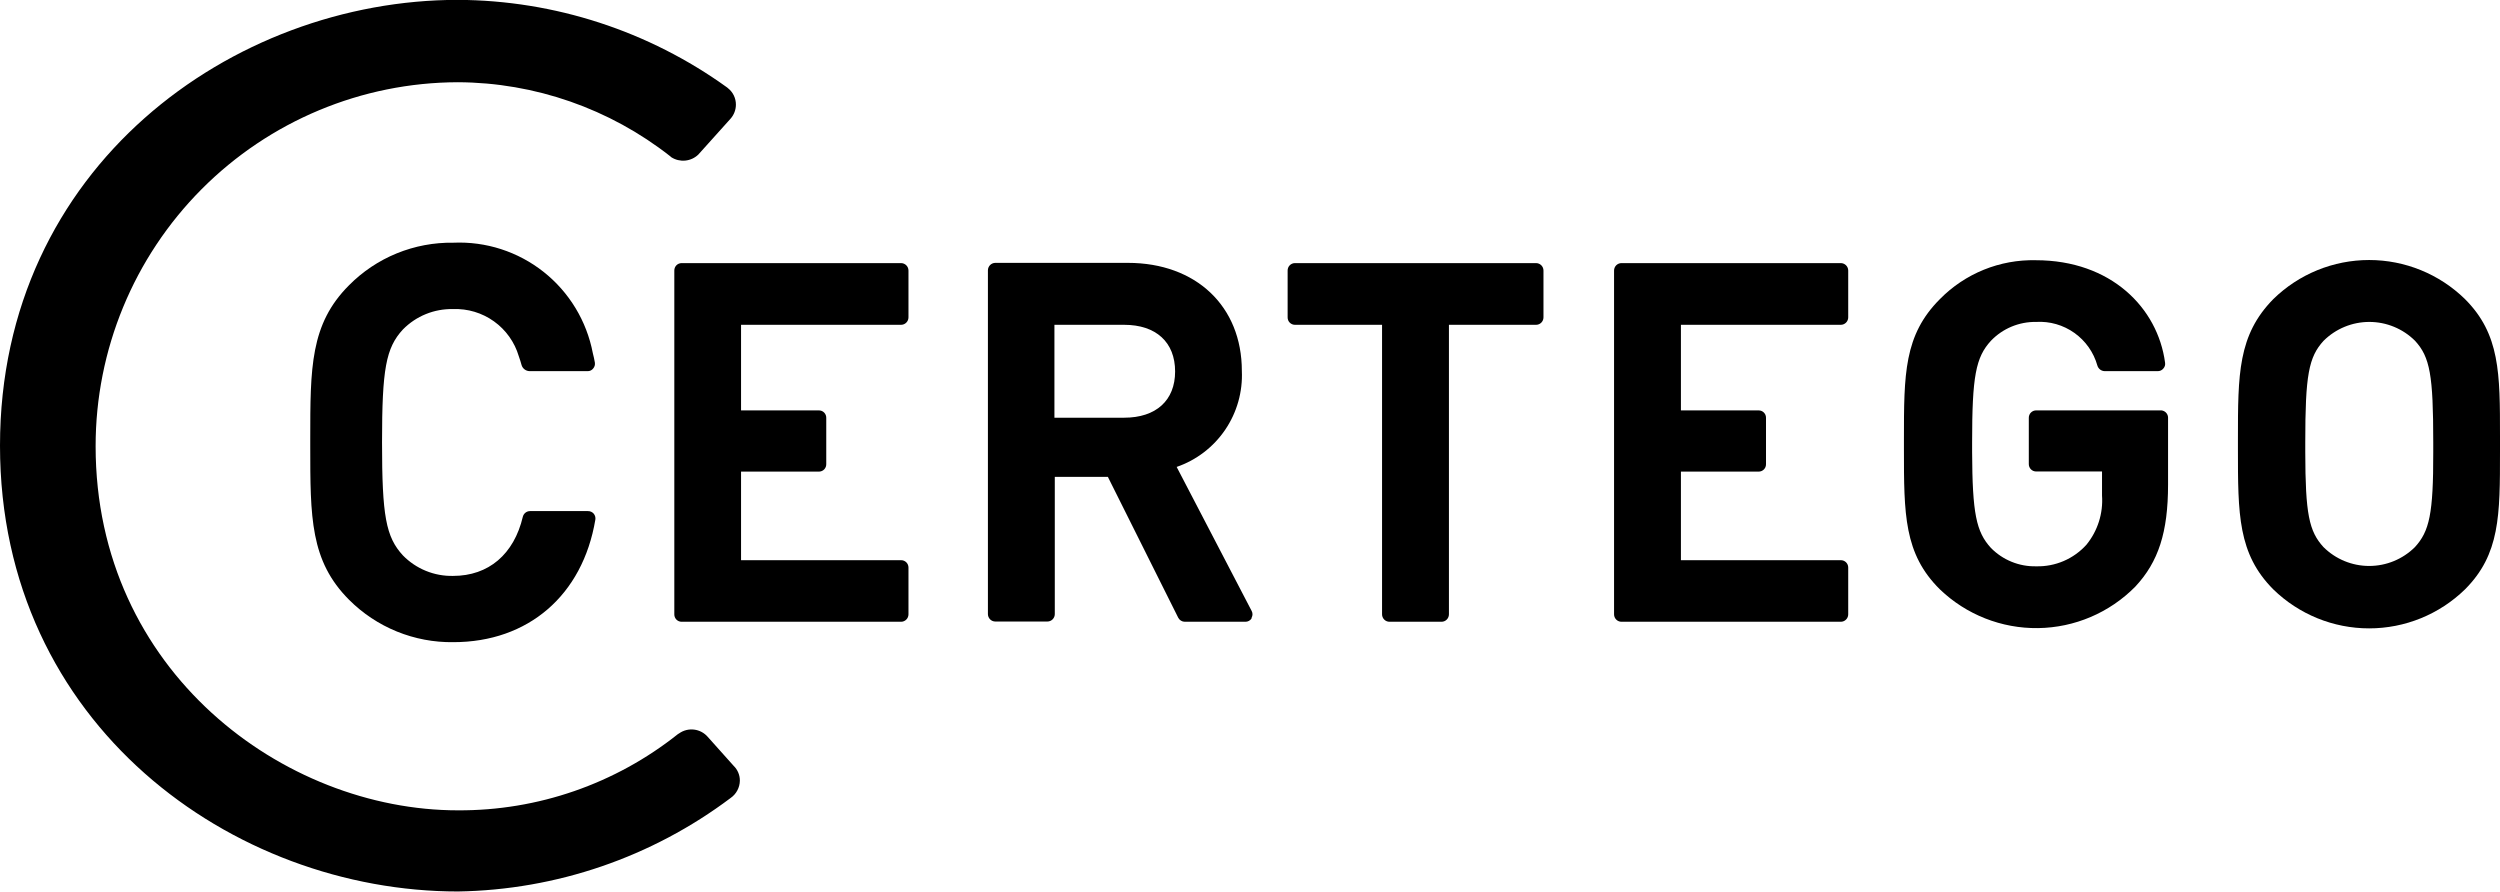 <svg width="157" height="56" viewBox="0 0 157 56" fill="none" xmlns="http://www.w3.org/2000/svg">
<g clip-path="url(#clip0_791_805)">
<path d="M36.921 32.097H33.286C33.182 32.097 33.081 32.132 32.999 32.196C32.918 32.26 32.859 32.35 32.834 32.451C32.278 34.81 30.682 36.167 28.454 36.167C27.869 36.18 27.287 36.072 26.744 35.85C26.202 35.629 25.711 35.298 25.301 34.878C24.233 33.718 23.992 32.398 23.992 27.785C23.992 23.172 24.233 21.853 25.301 20.692C25.712 20.274 26.203 19.944 26.745 19.724C27.288 19.503 27.869 19.397 28.454 19.41C29.372 19.375 30.274 19.646 31.021 20.181C31.768 20.716 32.316 21.484 32.578 22.365C32.669 22.606 32.699 22.742 32.752 22.916C32.783 23.028 32.849 23.127 32.942 23.197C33.034 23.268 33.147 23.307 33.263 23.308H36.921C36.985 23.307 37.048 23.292 37.105 23.263C37.163 23.234 37.213 23.193 37.252 23.142C37.296 23.09 37.328 23.03 37.347 22.965C37.365 22.9 37.368 22.831 37.357 22.765C37.312 22.508 37.29 22.425 37.229 22.177C36.844 20.16 35.747 18.349 34.139 17.075C32.53 15.802 30.518 15.151 28.47 15.242C27.253 15.223 26.046 15.45 24.919 15.91C23.793 16.369 22.771 17.053 21.915 17.918C19.484 20.353 19.484 23.081 19.484 27.597V27.981C19.484 32.504 19.484 35.218 21.915 37.66C22.774 38.521 23.796 39.201 24.922 39.659C26.048 40.117 27.254 40.345 28.47 40.328C33.173 40.328 36.59 37.381 37.387 32.639C37.399 32.573 37.396 32.505 37.379 32.441C37.362 32.376 37.331 32.315 37.29 32.263C37.244 32.209 37.188 32.166 37.124 32.138C37.06 32.109 36.991 32.095 36.921 32.097Z" fill="black"/>
<path d="M78.605 38.783C78.639 38.719 78.657 38.648 78.657 38.576C78.657 38.504 78.639 38.432 78.605 38.369L73.894 29.323C75.135 28.895 76.204 28.076 76.942 26.989C77.68 25.902 78.047 24.606 77.988 23.293C77.988 19.237 75.114 16.508 70.832 16.508H62.508C62.384 16.508 62.266 16.558 62.178 16.645C62.091 16.733 62.041 16.852 62.041 16.976V38.565C62.041 38.688 62.091 38.807 62.178 38.895C62.266 38.983 62.384 39.032 62.508 39.032H65.774C65.898 39.032 66.017 38.983 66.104 38.895C66.192 38.807 66.241 38.688 66.241 38.565V29.949H69.575L73.992 38.791C74.031 38.867 74.09 38.932 74.163 38.977C74.236 39.022 74.32 39.047 74.406 39.047H78.222C78.294 39.046 78.365 39.028 78.43 38.993C78.494 38.959 78.549 38.91 78.59 38.851L78.605 38.783ZM73.797 23.33C73.797 25.147 72.6 26.232 70.598 26.232H66.218V20.398H70.598C72.6 20.398 73.797 21.491 73.797 23.33Z" fill="black"/>
<path d="M96.456 16.523H81.322C81.261 16.523 81.201 16.535 81.145 16.559C81.088 16.582 81.038 16.617 80.995 16.661C80.952 16.704 80.918 16.756 80.896 16.812C80.873 16.869 80.862 16.93 80.863 16.991V19.93C80.862 19.991 80.873 20.052 80.896 20.109C80.918 20.165 80.952 20.217 80.995 20.261C81.038 20.304 81.088 20.338 81.145 20.362C81.201 20.386 81.261 20.398 81.322 20.398H86.793V38.58C86.793 38.703 86.843 38.822 86.93 38.91C87.017 38.998 87.136 39.047 87.26 39.047H90.526C90.65 39.047 90.769 38.998 90.856 38.91C90.944 38.822 90.993 38.703 90.993 38.58V20.398H96.464C96.588 20.398 96.706 20.349 96.794 20.261C96.881 20.173 96.93 20.054 96.93 19.93V16.991C96.93 16.929 96.918 16.867 96.894 16.81C96.87 16.753 96.835 16.701 96.791 16.657C96.747 16.614 96.695 16.58 96.637 16.557C96.58 16.534 96.518 16.522 96.456 16.523Z" fill="black"/>
<path d="M135.74 25.772H127.868C127.807 25.772 127.747 25.785 127.691 25.808C127.635 25.832 127.584 25.866 127.541 25.91C127.498 25.953 127.464 26.005 127.442 26.061C127.419 26.118 127.408 26.179 127.409 26.24V29.149C127.409 29.271 127.457 29.388 127.544 29.475C127.63 29.561 127.746 29.609 127.868 29.609H132.007V31.117C132.086 32.234 131.736 33.34 131.029 34.208C130.631 34.649 130.143 34.999 129.597 35.233C129.051 35.467 128.462 35.58 127.868 35.564C127.342 35.576 126.818 35.48 126.331 35.281C125.843 35.083 125.4 34.787 125.031 34.411C124.105 33.401 123.865 32.248 123.849 28.381V27.785C123.849 23.632 124.075 22.441 125.031 21.4C125.397 21.018 125.838 20.716 126.326 20.512C126.815 20.309 127.339 20.208 127.868 20.217C128.725 20.166 129.573 20.409 130.272 20.907C130.972 21.404 131.48 22.126 131.714 22.953C131.743 23.053 131.803 23.142 131.885 23.206C131.968 23.27 132.069 23.305 132.173 23.308H135.507C135.574 23.309 135.641 23.294 135.703 23.266C135.764 23.237 135.818 23.195 135.86 23.142C135.905 23.092 135.937 23.033 135.956 22.969C135.974 22.905 135.977 22.838 135.966 22.772C135.507 19.343 132.579 16.342 127.846 16.342C126.729 16.316 125.618 16.519 124.583 16.939C123.547 17.359 122.609 17.987 121.825 18.785C119.567 21.046 119.567 23.496 119.567 27.612V28.185C119.567 32.293 119.567 34.78 121.825 37.012C123.482 38.602 125.697 39.476 127.992 39.445C130.287 39.414 132.478 38.48 134.092 36.846C135.552 35.285 136.154 33.423 136.154 30.431V26.277C136.164 26.156 136.127 26.035 136.05 25.94C135.972 25.846 135.861 25.786 135.74 25.772Z" fill="black"/>
<path d="M154.803 18.785C153.193 17.21 151.032 16.329 148.782 16.329C146.532 16.329 144.371 17.21 142.762 18.785C140.542 21.046 140.542 23.496 140.542 27.612V28.185C140.542 32.3 140.542 34.781 142.762 37.012C144.373 38.583 146.533 39.462 148.782 39.462C151.031 39.462 153.191 38.583 154.803 37.012C157 34.811 157 32.376 157 28.343V27.431C157 23.421 157 20.986 154.803 18.785ZM151.657 34.358C150.893 35.117 149.861 35.542 148.786 35.542C147.71 35.542 146.679 35.117 145.915 34.358C145.004 33.363 144.778 32.27 144.771 28.388C144.771 28.253 144.771 27.928 144.771 27.785C144.771 23.564 144.982 22.426 145.922 21.401C146.686 20.642 147.718 20.217 148.793 20.217C149.869 20.217 150.901 20.642 151.664 21.401C152.605 22.426 152.808 23.564 152.808 27.785V28.388C152.816 32.27 152.567 33.363 151.657 34.358Z" fill="black"/>
<path d="M56.585 20.398C56.709 20.398 56.828 20.349 56.915 20.261C57.003 20.173 57.052 20.055 57.052 19.931V16.991C57.052 16.867 57.003 16.748 56.915 16.66C56.828 16.573 56.709 16.523 56.585 16.523H42.806C42.745 16.523 42.685 16.536 42.628 16.559C42.572 16.583 42.521 16.617 42.478 16.661C42.436 16.704 42.402 16.756 42.38 16.812C42.357 16.869 42.346 16.93 42.347 16.991V38.58C42.346 38.641 42.357 38.701 42.38 38.758C42.402 38.815 42.436 38.866 42.478 38.91C42.521 38.953 42.572 38.988 42.628 39.011C42.685 39.035 42.745 39.047 42.806 39.047H56.585C56.647 39.047 56.707 39.035 56.764 39.011C56.82 38.988 56.872 38.954 56.915 38.91C56.959 38.867 56.993 38.815 57.016 38.759C57.04 38.702 57.052 38.641 57.052 38.58V35.64C57.052 35.579 57.04 35.518 57.016 35.462C56.993 35.406 56.958 35.355 56.915 35.312C56.871 35.269 56.82 35.236 56.763 35.213C56.707 35.19 56.646 35.179 56.585 35.18H46.538V29.617H51.43C51.491 29.617 51.551 29.605 51.608 29.581C51.664 29.558 51.715 29.523 51.758 29.48C51.8 29.436 51.834 29.385 51.856 29.328C51.879 29.271 51.89 29.211 51.889 29.15V26.24C51.89 26.179 51.879 26.118 51.856 26.062C51.834 26.005 51.8 25.953 51.758 25.91C51.715 25.866 51.664 25.832 51.608 25.808C51.551 25.785 51.491 25.773 51.43 25.773H46.538V20.398H56.585Z" fill="black"/>
<path d="M115.601 20.398C115.725 20.398 115.844 20.349 115.931 20.261C116.019 20.173 116.068 20.055 116.068 19.931V16.991C116.068 16.867 116.019 16.748 115.931 16.66C115.844 16.573 115.725 16.523 115.601 16.523H101.829C101.706 16.523 101.587 16.573 101.499 16.66C101.412 16.748 101.363 16.867 101.363 16.991V38.58C101.363 38.641 101.375 38.702 101.398 38.759C101.422 38.815 101.456 38.867 101.499 38.91C101.543 38.954 101.594 38.988 101.651 39.011C101.707 39.035 101.768 39.047 101.829 39.047H115.601C115.663 39.047 115.723 39.035 115.78 39.011C115.836 38.988 115.888 38.954 115.931 38.91C115.975 38.867 116.009 38.815 116.032 38.759C116.056 38.702 116.068 38.641 116.068 38.58V35.64C116.068 35.579 116.056 35.518 116.032 35.462C116.009 35.406 115.974 35.355 115.931 35.312C115.887 35.269 115.836 35.236 115.779 35.213C115.723 35.19 115.662 35.179 115.601 35.18H105.562V29.617H110.446C110.507 29.617 110.567 29.605 110.624 29.581C110.68 29.558 110.731 29.523 110.774 29.48C110.816 29.436 110.85 29.385 110.873 29.328C110.895 29.271 110.906 29.211 110.905 29.15V26.24C110.906 26.179 110.895 26.118 110.873 26.062C110.85 26.005 110.816 25.953 110.774 25.91C110.731 25.866 110.68 25.832 110.624 25.808C110.567 25.785 110.507 25.773 110.446 25.773H105.562V20.398H115.601Z" fill="black"/>
<path d="M46.463 49.027C46.465 48.853 46.431 48.68 46.363 48.52C46.296 48.359 46.197 48.214 46.072 48.093L44.447 46.276C44.227 46.022 43.922 45.859 43.589 45.819C43.257 45.778 42.921 45.863 42.648 46.057L42.573 46.102C38.645 49.228 33.771 50.916 28.756 50.889C17.813 50.889 6.005 42.145 6.005 28.026C6.001 21.975 8.395 16.168 12.66 11.882C16.925 7.596 22.714 5.179 28.756 5.164C33.593 5.186 38.285 6.823 42.091 9.814L42.159 9.875C42.419 10.041 42.727 10.115 43.034 10.085C43.341 10.055 43.629 9.923 43.852 9.709L45.884 7.448C46.096 7.206 46.214 6.895 46.215 6.573C46.216 6.374 46.172 6.178 46.086 5.999C46 5.82 45.874 5.663 45.718 5.54L45.666 5.495C40.738 1.943 34.827 0.02 28.756 -0.008C14.622 -0.008 0 10.463 0 27.989C0 45.515 14.622 55.985 28.756 55.985C34.941 55.888 40.937 53.833 45.884 50.113C46.059 49.991 46.204 49.829 46.304 49.64C46.405 49.451 46.46 49.241 46.463 49.027Z" fill="black"/>
</g>
<defs>
<clipPath id="clip0_791_805">
<rect width="157" height="56" fill="white"/>
</clipPath>
</defs>
</svg>
